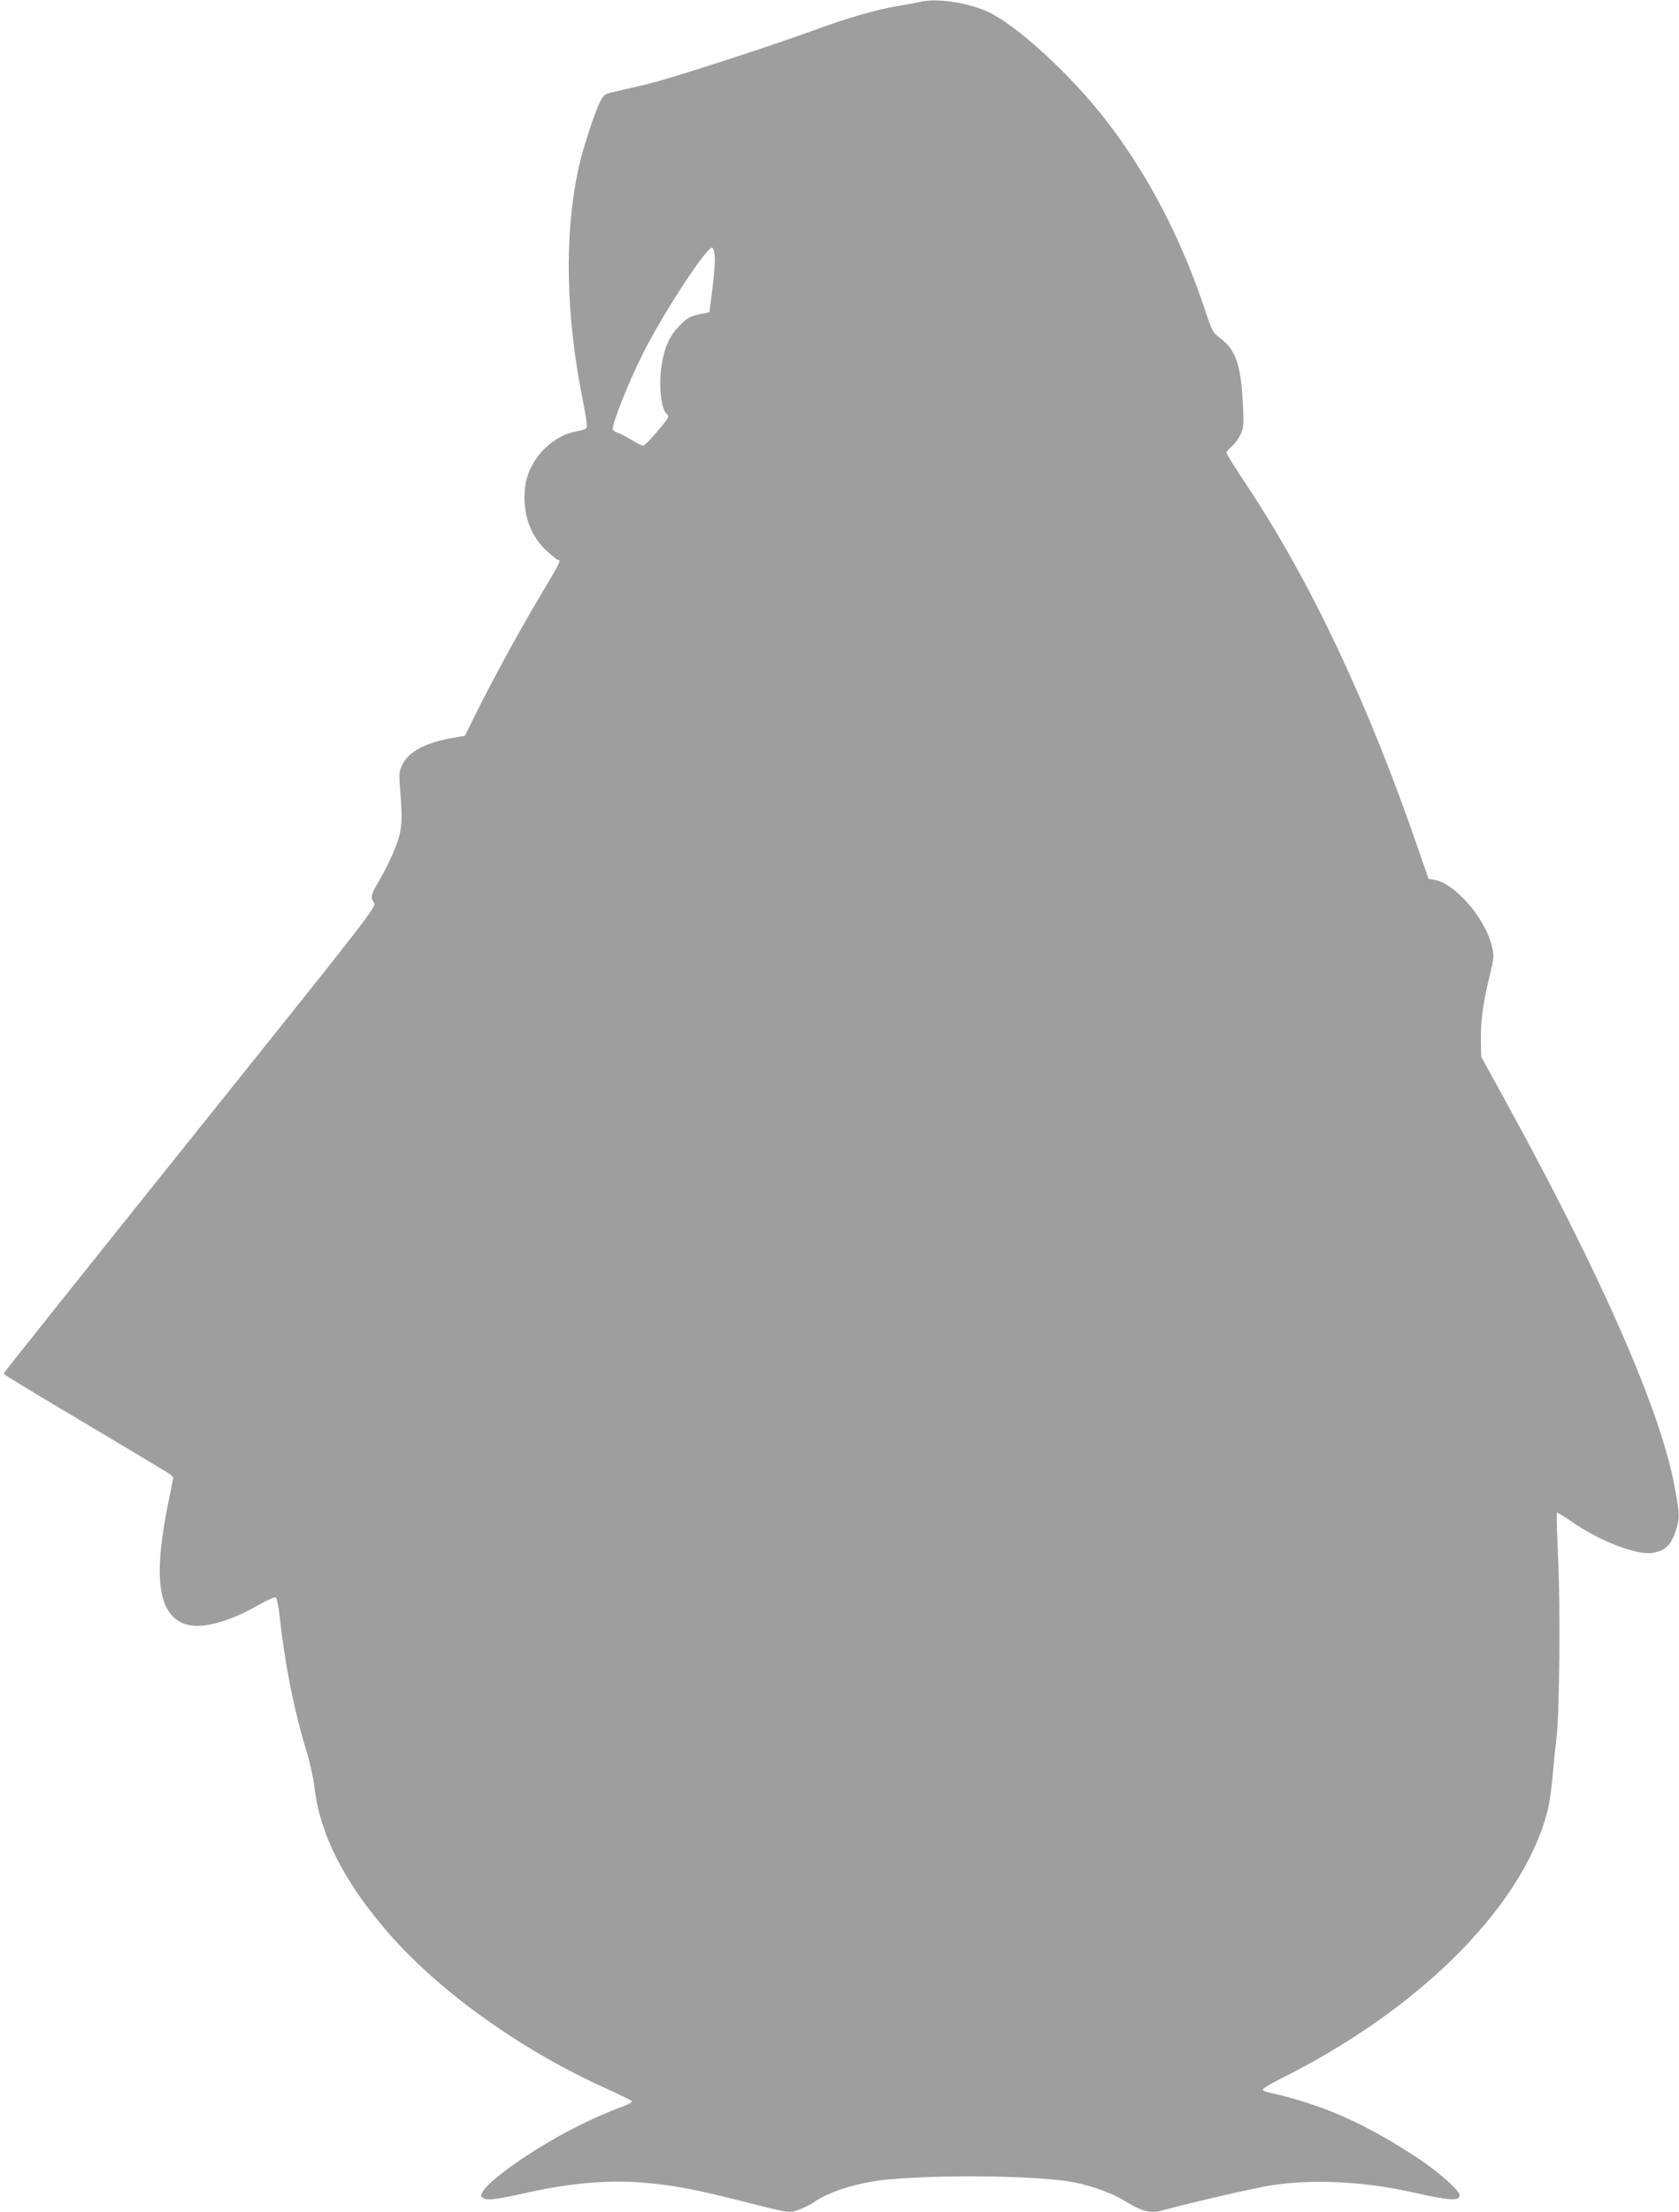 <?xml version="1.0" standalone="no"?>
<!DOCTYPE svg PUBLIC "-//W3C//DTD SVG 20010904//EN"
 "http://www.w3.org/TR/2001/REC-SVG-20010904/DTD/svg10.dtd">
<svg version="1.0" xmlns="http://www.w3.org/2000/svg"
 width="972pt" height="1280pt" viewBox="0 0 972 1280"
 preserveAspectRatio="xMidYMid meet">
<g transform="translate(0,1280) scale(0.1,-0.1)"
fill="#9e9e9e" stroke="none">
<path d="M5330 12790 c-19 -5 -79 -16 -133 -25 -118 -19 -287 -68 -457 -130
-274 -101 -873 -295 -1005 -325 -77 -18 -162 -37 -190 -44 -46 -10 -51 -15
-74 -61 -34 -73 -97 -266 -120 -371 -86 -388 -77 -861 26 -1366 14 -69 23
-133 20 -141 -3 -8 -25 -17 -49 -21 -151 -23 -285 -161 -307 -317 -20 -149 24
-284 121 -374 33 -30 63 -55 69 -55 18 0 7 -23 -74 -158 -113 -186 -277 -483
-381 -689 l-85 -171 -67 -11 c-158 -28 -254 -77 -292 -151 -22 -42 -23 -51
-16 -145 16 -191 12 -240 -29 -343 -20 -52 -59 -132 -87 -179 -55 -93 -57
-103 -35 -137 15 -23 -6 -50 -1065 -1371 -594 -741 -1080 -1350 -1080 -1354 0
-3 212 -132 472 -286 259 -154 481 -287 492 -296 l20 -17 -32 -158 c-85 -422
-56 -633 95 -690 88 -34 250 6 426 107 49 28 95 48 102 46 8 -4 17 -47 25
-119 29 -266 82 -534 154 -770 20 -64 40 -157 46 -206 30 -270 167 -543 420
-837 297 -345 774 -687 1270 -910 80 -36 146 -69 148 -74 2 -5 -19 -17 -45
-27 -196 -72 -396 -175 -592 -306 -112 -75 -204 -151 -224 -186 -17 -30 -17
-31 3 -42 25 -13 72 -7 240 30 256 58 483 78 690 60 164 -14 288 -37 535 -99
312 -79 300 -78 359 -57 28 10 62 26 76 36 103 72 271 124 455 140 309 27 810
21 1030 -12 101 -15 241 -62 310 -104 118 -72 162 -84 234 -64 182 49 539 131
636 146 241 36 534 21 811 -41 215 -49 274 -52 274 -17 0 27 -119 132 -240
213 -311 205 -559 314 -872 383 -16 4 -28 11 -28 16 0 5 53 37 118 69 812 407
1409 1015 1536 1565 8 35 20 124 26 197 6 74 16 166 21 204 17 124 23 761 9
1039 -6 141 -10 260 -7 263 3 2 41 -21 85 -51 160 -113 382 -198 472 -181 79
15 111 51 140 158 13 50 12 78 -15 222 -80 442 -428 1234 -999 2270 l-121 220
-2 85 c-2 115 11 220 48 371 30 126 30 128 14 190 -41 162 -214 358 -331 378
l-34 6 -59 170 c-288 839 -619 1542 -987 2097 -68 103 -124 192 -124 198 0 6
14 23 32 38 17 14 40 46 51 71 17 40 19 58 12 175 -11 224 -41 311 -128 377
-47 35 -49 39 -96 180 -137 407 -329 775 -569 1084 -200 259 -511 545 -677
624 -116 55 -298 83 -395 61z m-1192 -1476 c2 -27 -4 -110 -14 -185 l-17 -136
-60 -12 c-51 -11 -67 -20 -112 -64 -62 -63 -93 -135 -108 -255 -13 -100 1
-222 29 -253 21 -23 23 -18 -61 -117 -33 -39 -65 -71 -71 -71 -6 -1 -38 15
-69 34 -32 19 -68 38 -79 41 -12 4 -24 11 -28 17 -11 18 87 269 174 441 116
232 372 623 401 613 7 -2 13 -26 15 -53z"/>
</g>
</svg>
